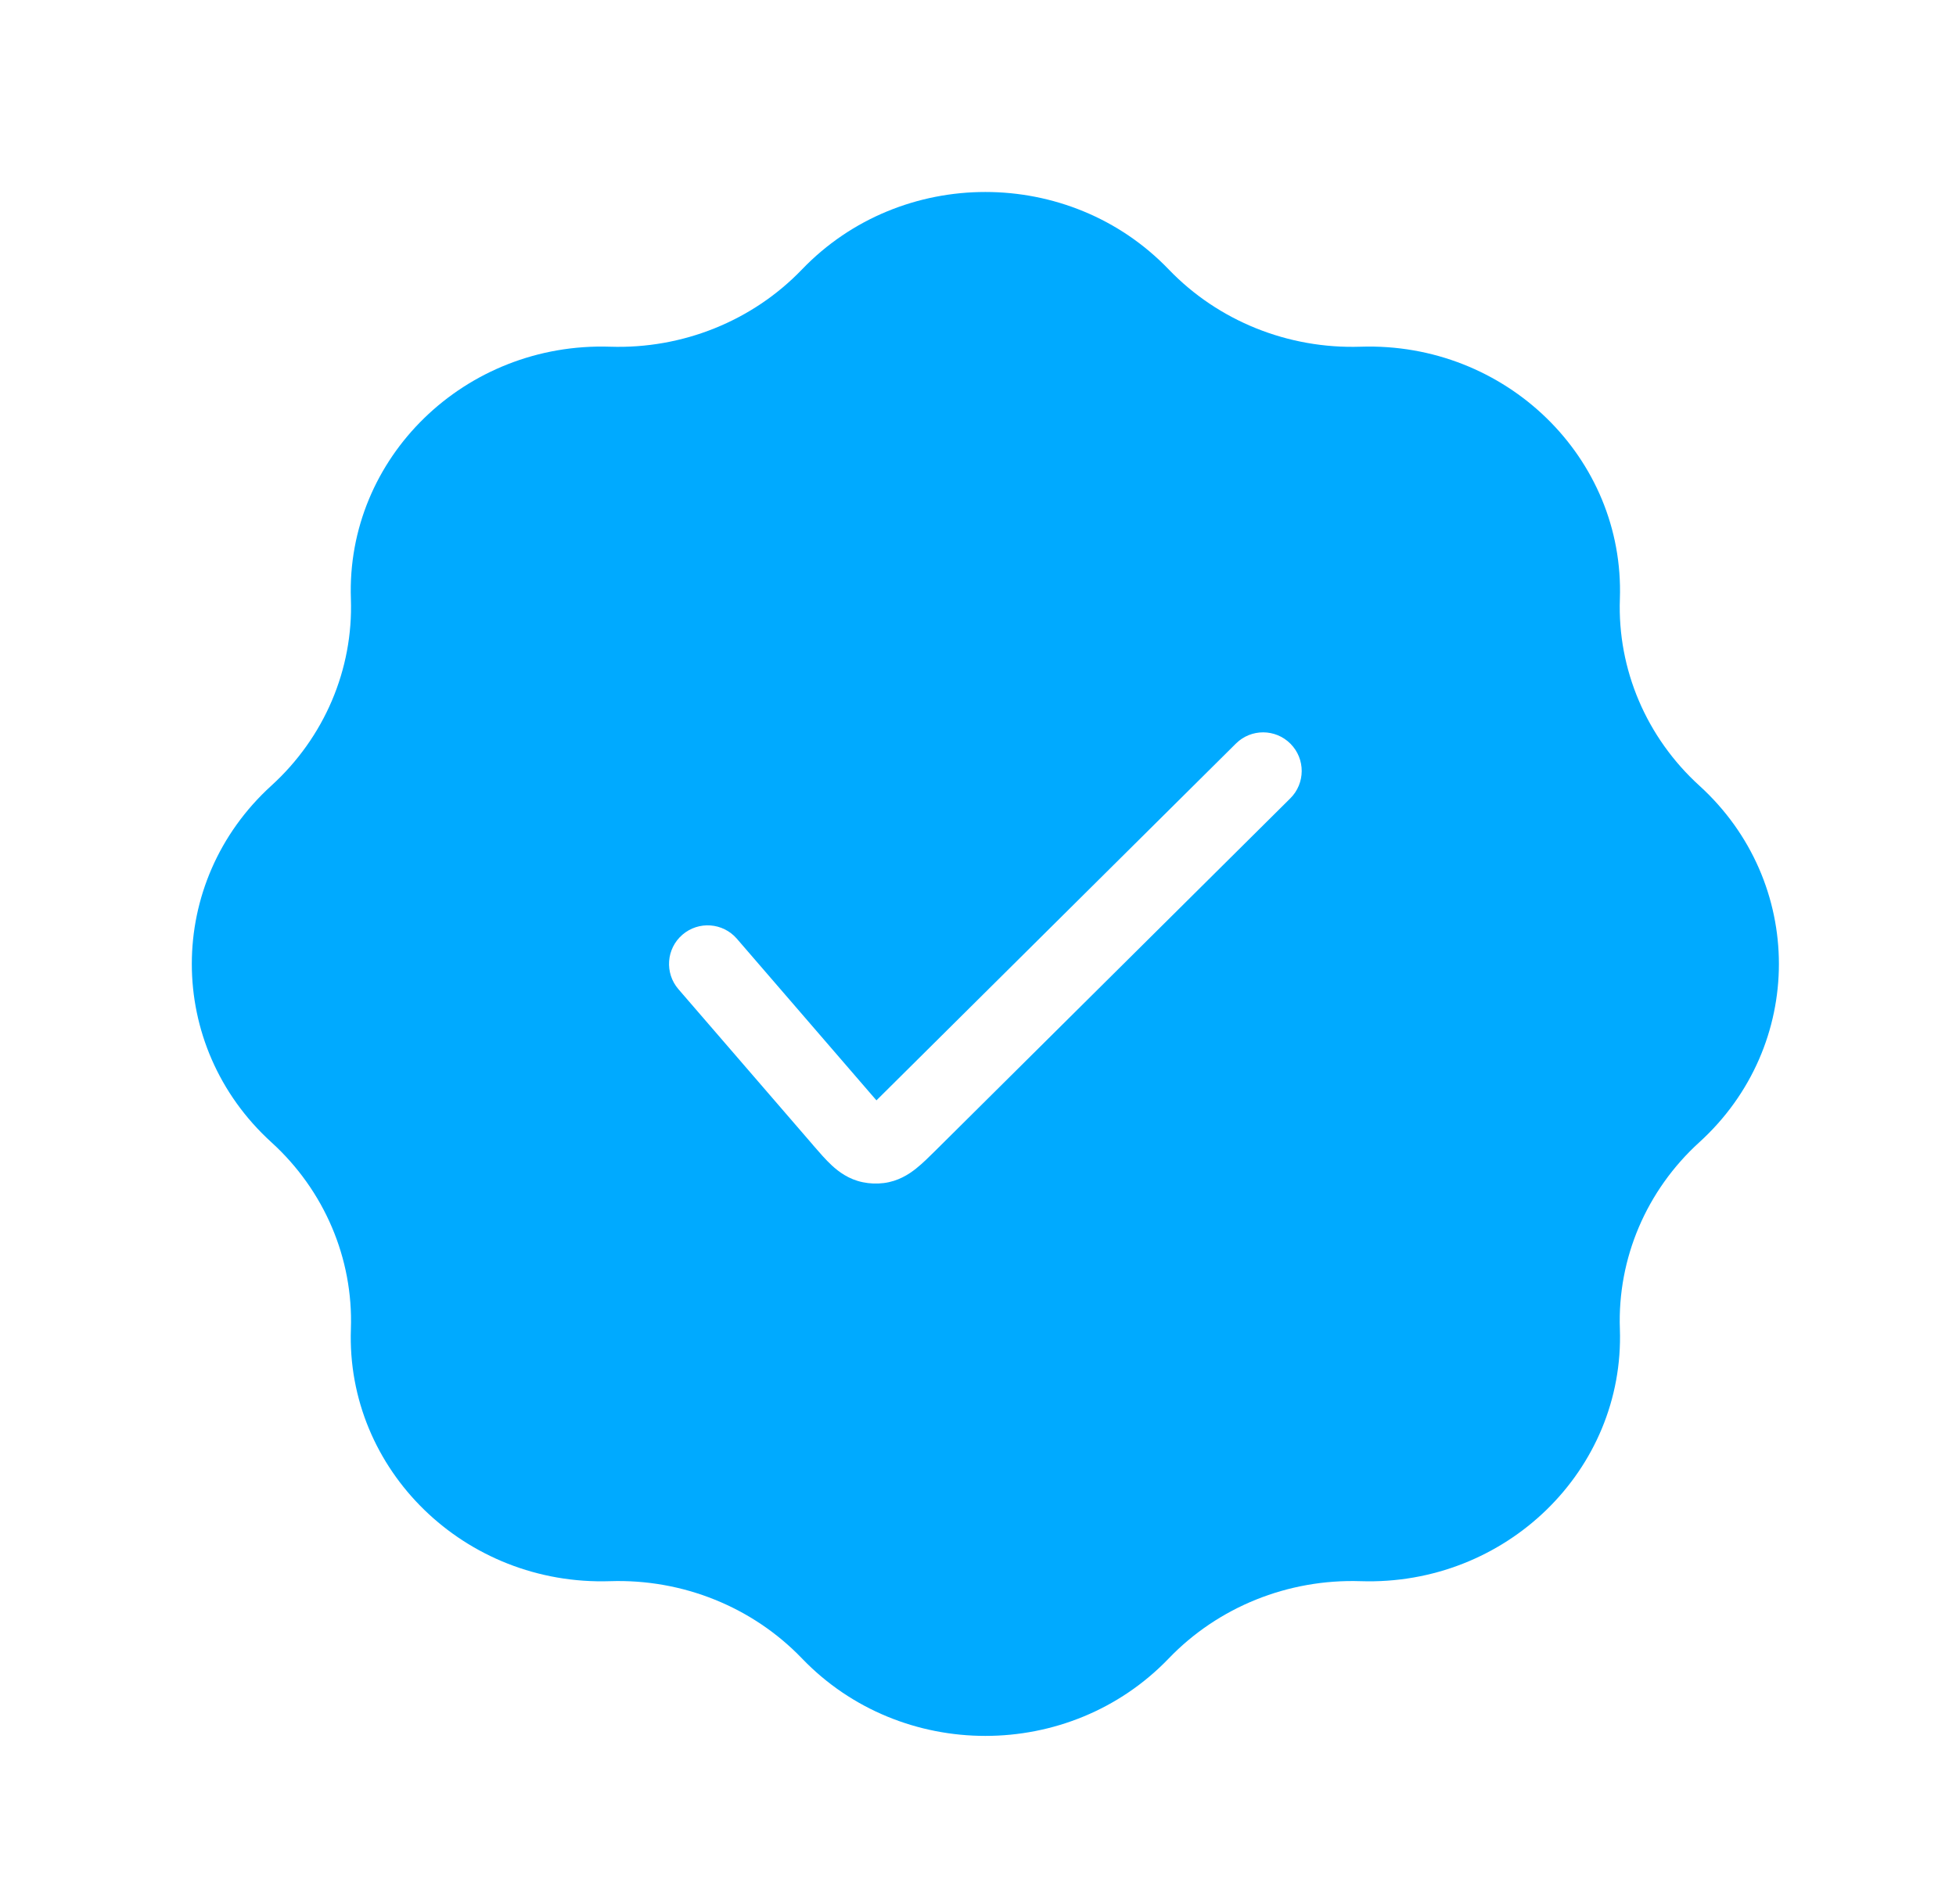 <svg width="38" height="37" viewBox="0 0 38 37" fill="none" xmlns="http://www.w3.org/2000/svg">
<path fill-rule="evenodd" clip-rule="evenodd" d="M22.705 5.235C20.778 3.229 17.508 3.229 15.581 5.235C14.62 6.236 13.261 6.783 11.854 6.737C9.034 6.644 6.721 8.894 6.817 11.639C6.864 13.007 6.301 14.329 5.273 15.265C3.211 17.14 3.211 20.321 5.273 22.196C6.301 23.131 6.864 24.453 6.817 25.822C6.721 28.567 9.034 30.817 11.854 30.724C13.261 30.678 14.62 31.225 15.581 32.226C17.508 34.232 20.778 34.232 22.705 32.226C23.666 31.225 25.025 30.678 26.432 30.724C29.253 30.817 31.565 28.567 31.47 25.822C31.422 24.453 31.985 23.131 33.013 22.196C35.075 20.321 35.075 17.14 33.013 15.265C31.985 14.329 31.422 13.007 31.47 11.639C31.565 8.894 29.253 6.644 26.432 6.737C25.025 6.783 23.666 6.236 22.705 5.235ZM25.067 15.513C25.361 15.221 25.363 14.746 25.071 14.452C24.779 14.158 24.305 14.156 24.011 14.448L17.141 21.268C17.098 21.311 17.061 21.348 17.027 21.381C16.996 21.346 16.962 21.306 16.922 21.26L14.315 18.24C14.044 17.927 13.571 17.892 13.257 18.163C12.944 18.433 12.909 18.907 13.18 19.221L15.787 22.24L15.805 22.262C15.919 22.394 16.041 22.535 16.159 22.644C16.293 22.768 16.488 22.916 16.762 22.972C16.896 23 17.034 23.005 17.17 22.988C17.447 22.953 17.653 22.821 17.796 22.707C17.921 22.608 18.054 22.476 18.178 22.353L18.198 22.333L25.067 15.513Z" fill="#00AAFF"/>
</svg>
